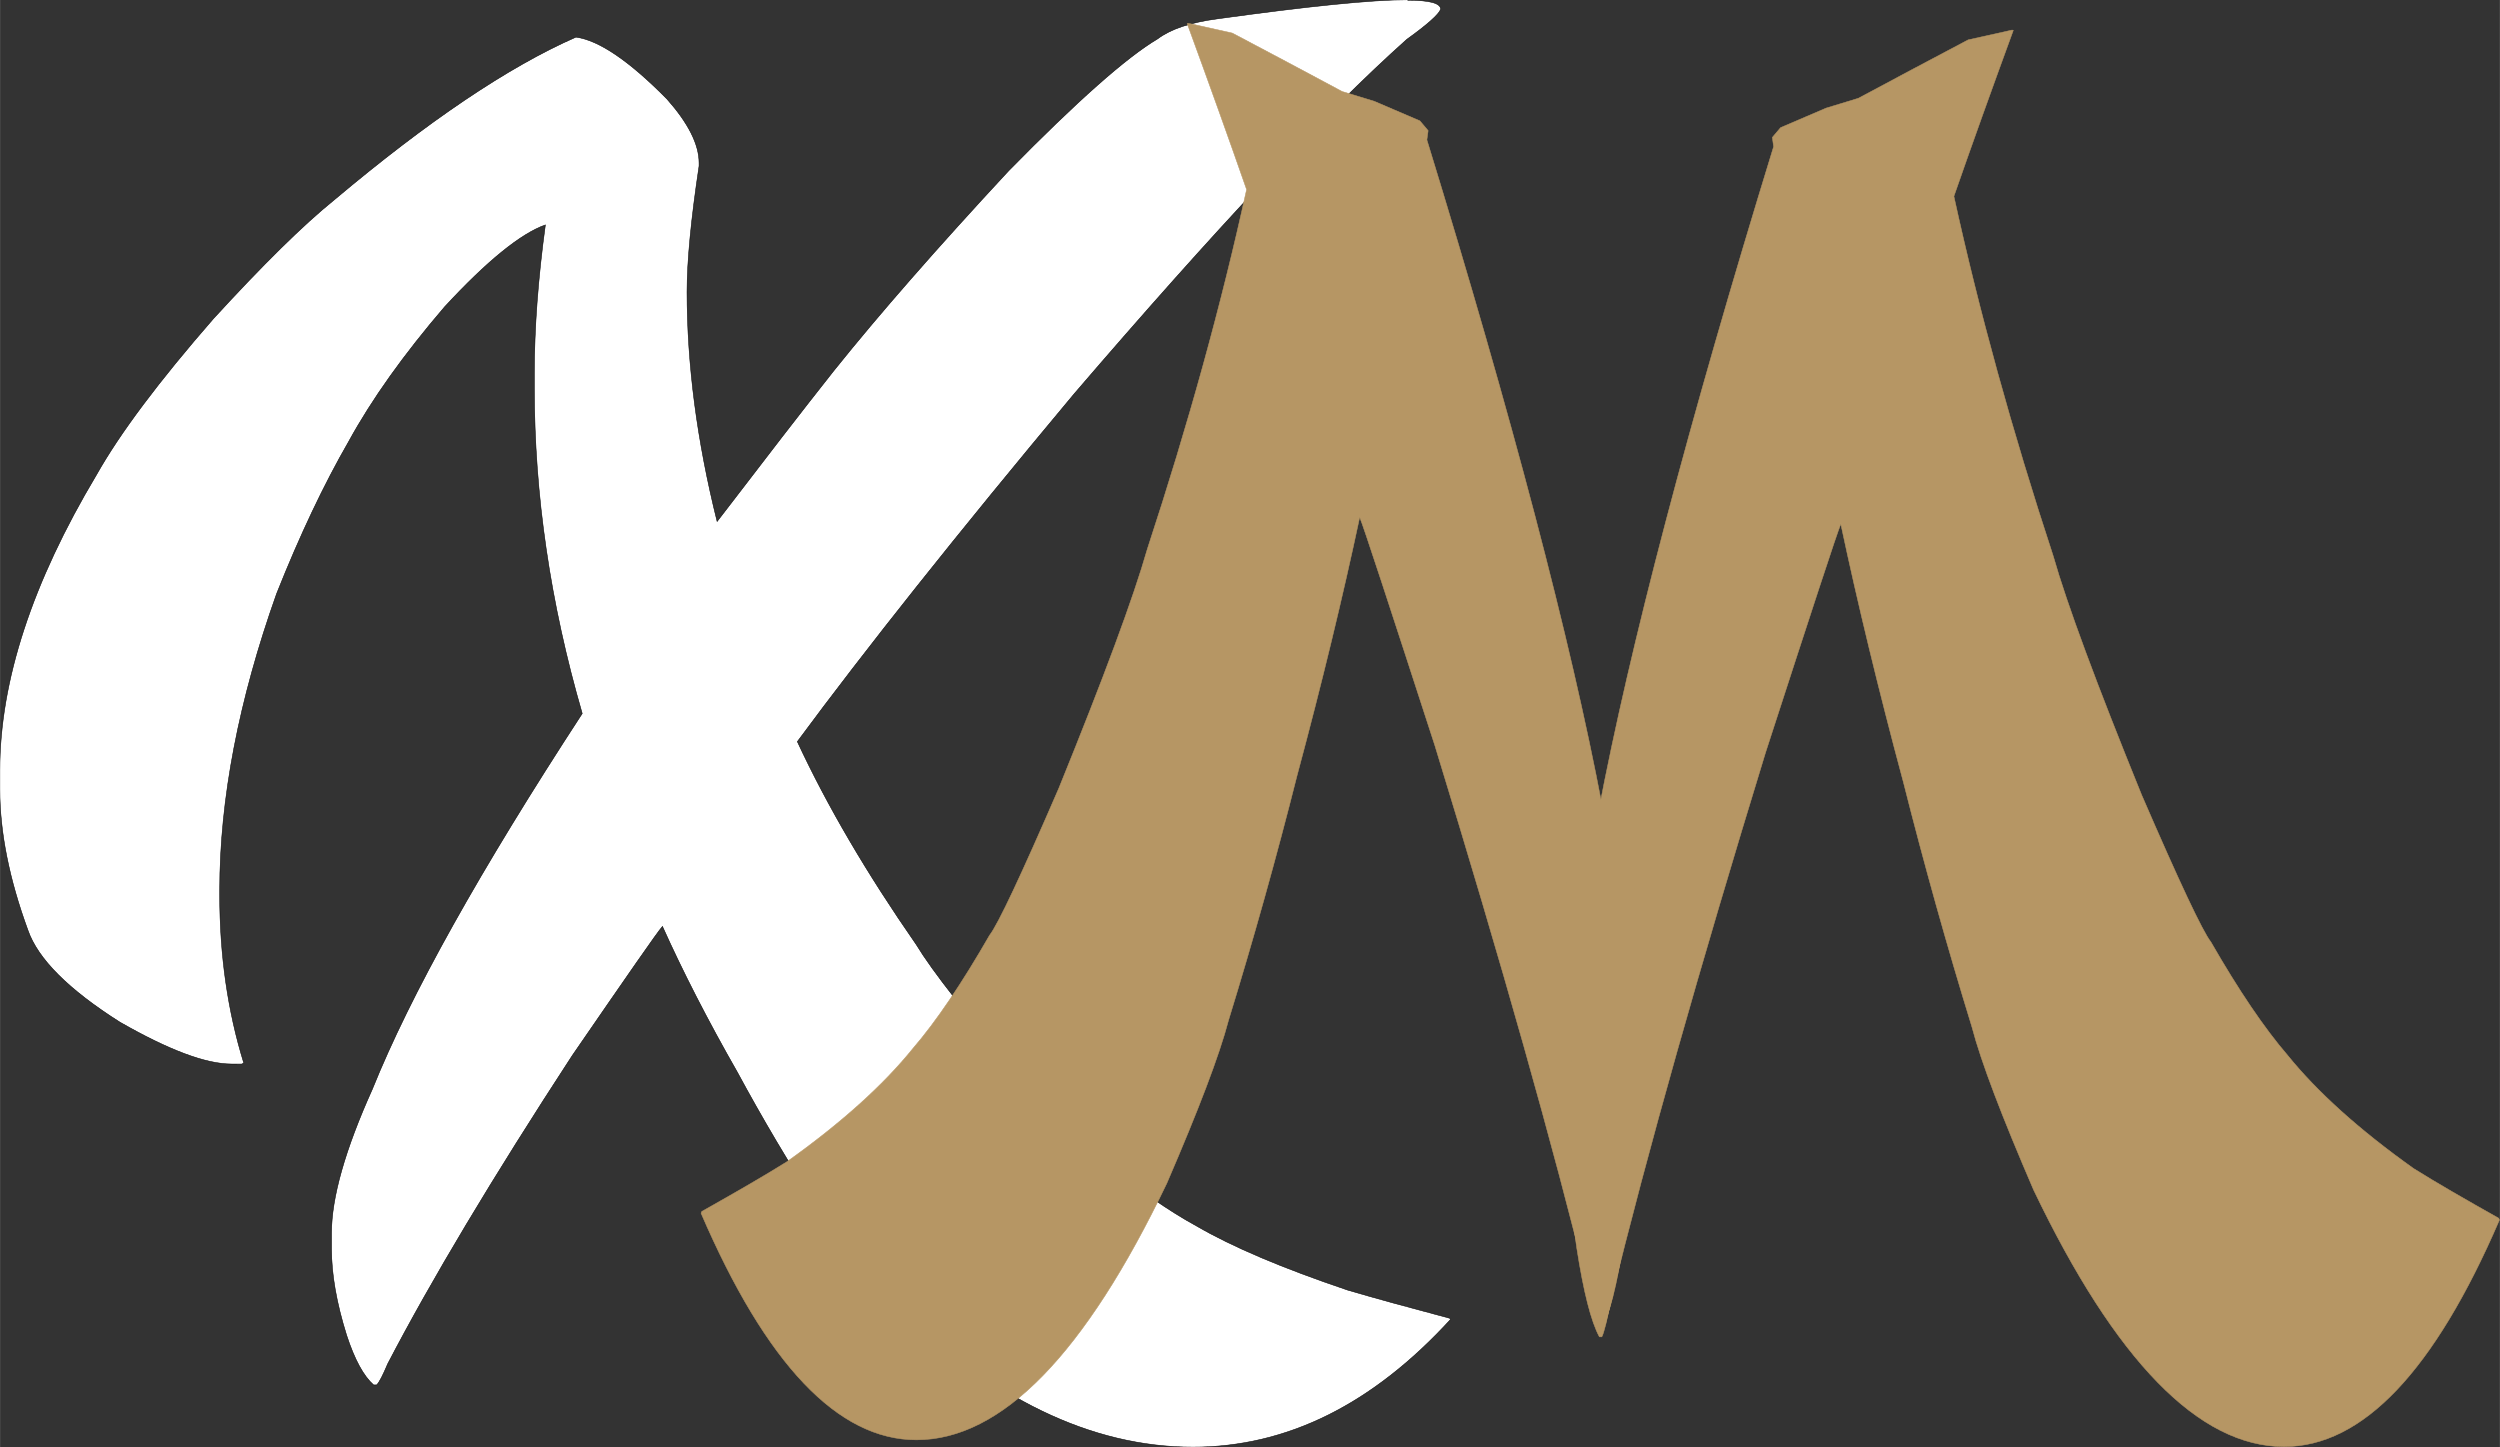 <?xml version="1.0" encoding="UTF-8"?> <svg xmlns="http://www.w3.org/2000/svg" xmlns:xlink="http://www.w3.org/1999/xlink" xml:space="preserve" width="314.82mm" height="182.232mm" style="shape-rendering:geometricPrecision; text-rendering:geometricPrecision; image-rendering:optimizeQuality; fill-rule:evenodd; clip-rule:evenodd" viewBox="0 0 9.971 5.772"><rect x="0" y="0" width="9.971" height="5.772" fill="#333333" stroke="none"/> <defs> <style type="text/css"> .str0 {stroke:black;stroke-width:0.002} .str1 {stroke:#B69664;stroke-width:0.002} .fil1 {fill:#B69664} .fil0 {fill:white} </style> </defs> <g id="Слой_x0020_1">  <g id="_334543624"> <path id="_334565056" class="fil0 str0" d="M5.615 0.001c0.088,0 0.131,0.012 0.131,0.036 -0.008,0.021 -0.053,0.061 -0.135,0.12 -0.327,0.292 -0.769,0.764 -1.327,1.414 -0.468,0.56 -0.835,1.023 -1.104,1.387 0.12,0.258 0.278,0.527 0.474,0.809 0.066,0.109 0.207,0.288 0.422,0.538 0.181,0.197 0.291,0.307 0.331,0.331 0.133,0.109 0.255,0.194 0.367,0.255 0.141,0.082 0.341,0.167 0.602,0.255 0.109,0.032 0.244,0.069 0.406,0.112l0.004 0.004c-0.311,0.34 -0.653,0.51 -1.028,0.51 -0.406,0 -0.805,-0.193 -1.195,-0.578 -0.151,-0.165 -0.25,-0.287 -0.295,-0.367 -0.12,-0.183 -0.228,-0.367 -0.327,-0.55 -0.12,-0.21 -0.219,-0.404 -0.299,-0.582 -0.019,0.021 -0.138,0.193 -0.359,0.514 -0.319,0.489 -0.564,0.899 -0.737,1.231 -0.019,0.045 -0.033,0.073 -0.044,0.084l-0.012 -1.90041e-005c-0.04,-0.035 -0.076,-0.101 -0.108,-0.199 -0.04,-0.128 -0.06,-0.242 -0.06,-0.343l0 -0.064c0,-0.141 0.054,-0.332 0.163,-0.574 0.151,-0.375 0.43,-0.874 0.837,-1.498 -0.128,-0.441 -0.191,-0.874 -0.191,-1.299l0 -0.056c0,-0.183 0.015,-0.381 0.044,-0.594 -0.098,0.035 -0.232,0.143 -0.402,0.327 -0.162,0.189 -0.29,0.368 -0.383,0.538 -0.098,0.17 -0.194,0.372 -0.287,0.606 -0.151,0.425 -0.227,0.819 -0.227,1.183l0 0.02c0,0.239 0.032,0.462 0.096,0.669l-0.008 0.004 -0.04 -1.90041e-005c-0.104,0 -0.252,-0.056 -0.446,-0.167 -0.205,-0.13 -0.327,-0.252 -0.367,-0.367 -0.074,-0.202 -0.112,-0.389 -0.112,-0.562l0 -0.076c0,-0.356 0.129,-0.749 0.386,-1.179 0.093,-0.165 0.248,-0.372 0.466,-0.622 0.197,-0.215 0.357,-0.373 0.482,-0.474 0.372,-0.313 0.693,-0.53 0.964,-0.649 0.093,0.013 0.214,0.096 0.363,0.247 0.085,0.096 0.128,0.181 0.128,0.255l0 0.012c-0.032,0.213 -0.048,0.38 -0.048,0.502 0,0.29 0.04,0.595 0.12,0.916 0.189,-0.247 0.344,-0.448 0.466,-0.602 0.181,-0.226 0.413,-0.491 0.697,-0.797 0.271,-0.276 0.469,-0.452 0.594,-0.526 0.053,-0.04 0.133,-0.066 0.239,-0.08 0.361,-0.05 0.614,-0.076 0.757,-0.076l1.58367e-005 -1.58367e-005z" data-paper-data="{&quot;glyphName&quot;:&quot;X&quot;,&quot;glyphIndex&quot;:0,&quot;firstGlyphOfWord&quot;:true,&quot;word&quot;:1}"></path> <path id="_334561528" class="fil1 str1" d="M8.03 0.121c-0.087,0.238 -0.166,0.458 -0.237,0.662 0.1,0.457 0.232,0.935 0.396,1.434 0.055,0.193 0.173,0.511 0.353,0.954 0.151,0.349 0.243,0.544 0.276,0.586 0.111,0.193 0.213,0.344 0.306,0.452 0.118,0.146 0.285,0.297 0.503,0.452 0.091,0.057 0.204,0.122 0.339,0.198l0.003 0.007c-0.26,0.603 -0.546,0.904 -0.859,0.904 -0.339,0 -0.672,-0.341 -0.999,-1.024 -0.126,-0.292 -0.209,-0.509 -0.246,-0.65 -0.1,-0.325 -0.191,-0.65 -0.273,-0.975 -0.1,-0.372 -0.183,-0.716 -0.25,-1.031 -0.016,0.038 -0.115,0.341 -0.3,0.911 -0.266,0.867 -0.472,1.594 -0.616,2.183 -0.016,0.08 -0.028,0.13 -0.037,0.148l-0.01 -2.85061e-005c-0.033,-0.061 -0.063,-0.179 -0.09,-0.353 -0.033,-0.226 -0.05,-0.429 -0.05,-0.608l0 -0.113c0,-0.25 0.045,-0.589 0.136,-1.017 0.126,-0.664 0.359,-1.55 0.699,-2.656l-0.005 -0.037 0.033 -0.039 0.091 -0.039 0.091 -0.039 0.128 -0.039 0.073 -0.039 0.073 -0.039 0.073 -0.039 0.219 -0.116 0.175 -0.039z" data-paper-data="{&quot;glyphName&quot;:&quot;X&quot;,&quot;glyphIndex&quot;:0,&quot;firstGlyphOfWord&quot;:true,&quot;word&quot;:1}"></path> <path id="_334564360" class="fil1 str1" d="M4.735 0.094c0.087,0.238 0.166,0.458 0.237,0.662 -0.1,0.457 -0.232,0.935 -0.396,1.434 -0.055,0.193 -0.173,0.511 -0.353,0.954 -0.151,0.349 -0.243,0.544 -0.276,0.586 -0.111,0.193 -0.213,0.344 -0.306,0.452 -0.118,0.146 -0.285,0.297 -0.503,0.452 -0.091,0.057 -0.204,0.122 -0.339,0.198l-0.003 0.007c0.26,0.603 0.546,0.904 0.859,0.904 0.339,0 0.672,-0.341 0.999,-1.024 0.126,-0.292 0.209,-0.509 0.246,-0.65 0.1,-0.325 0.191,-0.65 0.273,-0.975 0.1,-0.372 0.183,-0.716 0.25,-1.031 0.016,0.038 0.115,0.341 0.3,0.911 0.266,0.867 0.472,1.594 0.616,2.183 0.016,0.08 0.028,0.13 0.037,0.148l0.01 -2.85061e-005c0.033,-0.061 0.063,-0.179 0.09,-0.353 0.033,-0.226 0.05,-0.429 0.05,-0.608l0 -0.113c0,-0.25 -0.045,-0.589 -0.136,-1.017 -0.126,-0.664 -0.359,-1.55 -0.699,-2.656l0.005 -0.037 -0.033 -0.039 -0.091 -0.039 -0.091 -0.039 -0.128 -0.039 -0.073 -0.039 -0.073 -0.039 -0.073 -0.039 -0.219 -0.116 -0.175 -0.039z" data-paper-data="{&quot;glyphName&quot;:&quot;X&quot;,&quot;glyphIndex&quot;:0,&quot;firstGlyphOfWord&quot;:true,&quot;word&quot;:1}"></path> <polygon id="_334565848" class="fil1" points="6.239,3.205 6.507,3.205 6.557,4.595 6.429,5.185 6.405,5.277 6.385,5.315 6.376,5.312 6.363,5.282 6.355,5.258 6.337,5.182 6.31,5.063 6.288,4.949 "></polygon> </g> </g> </svg> 